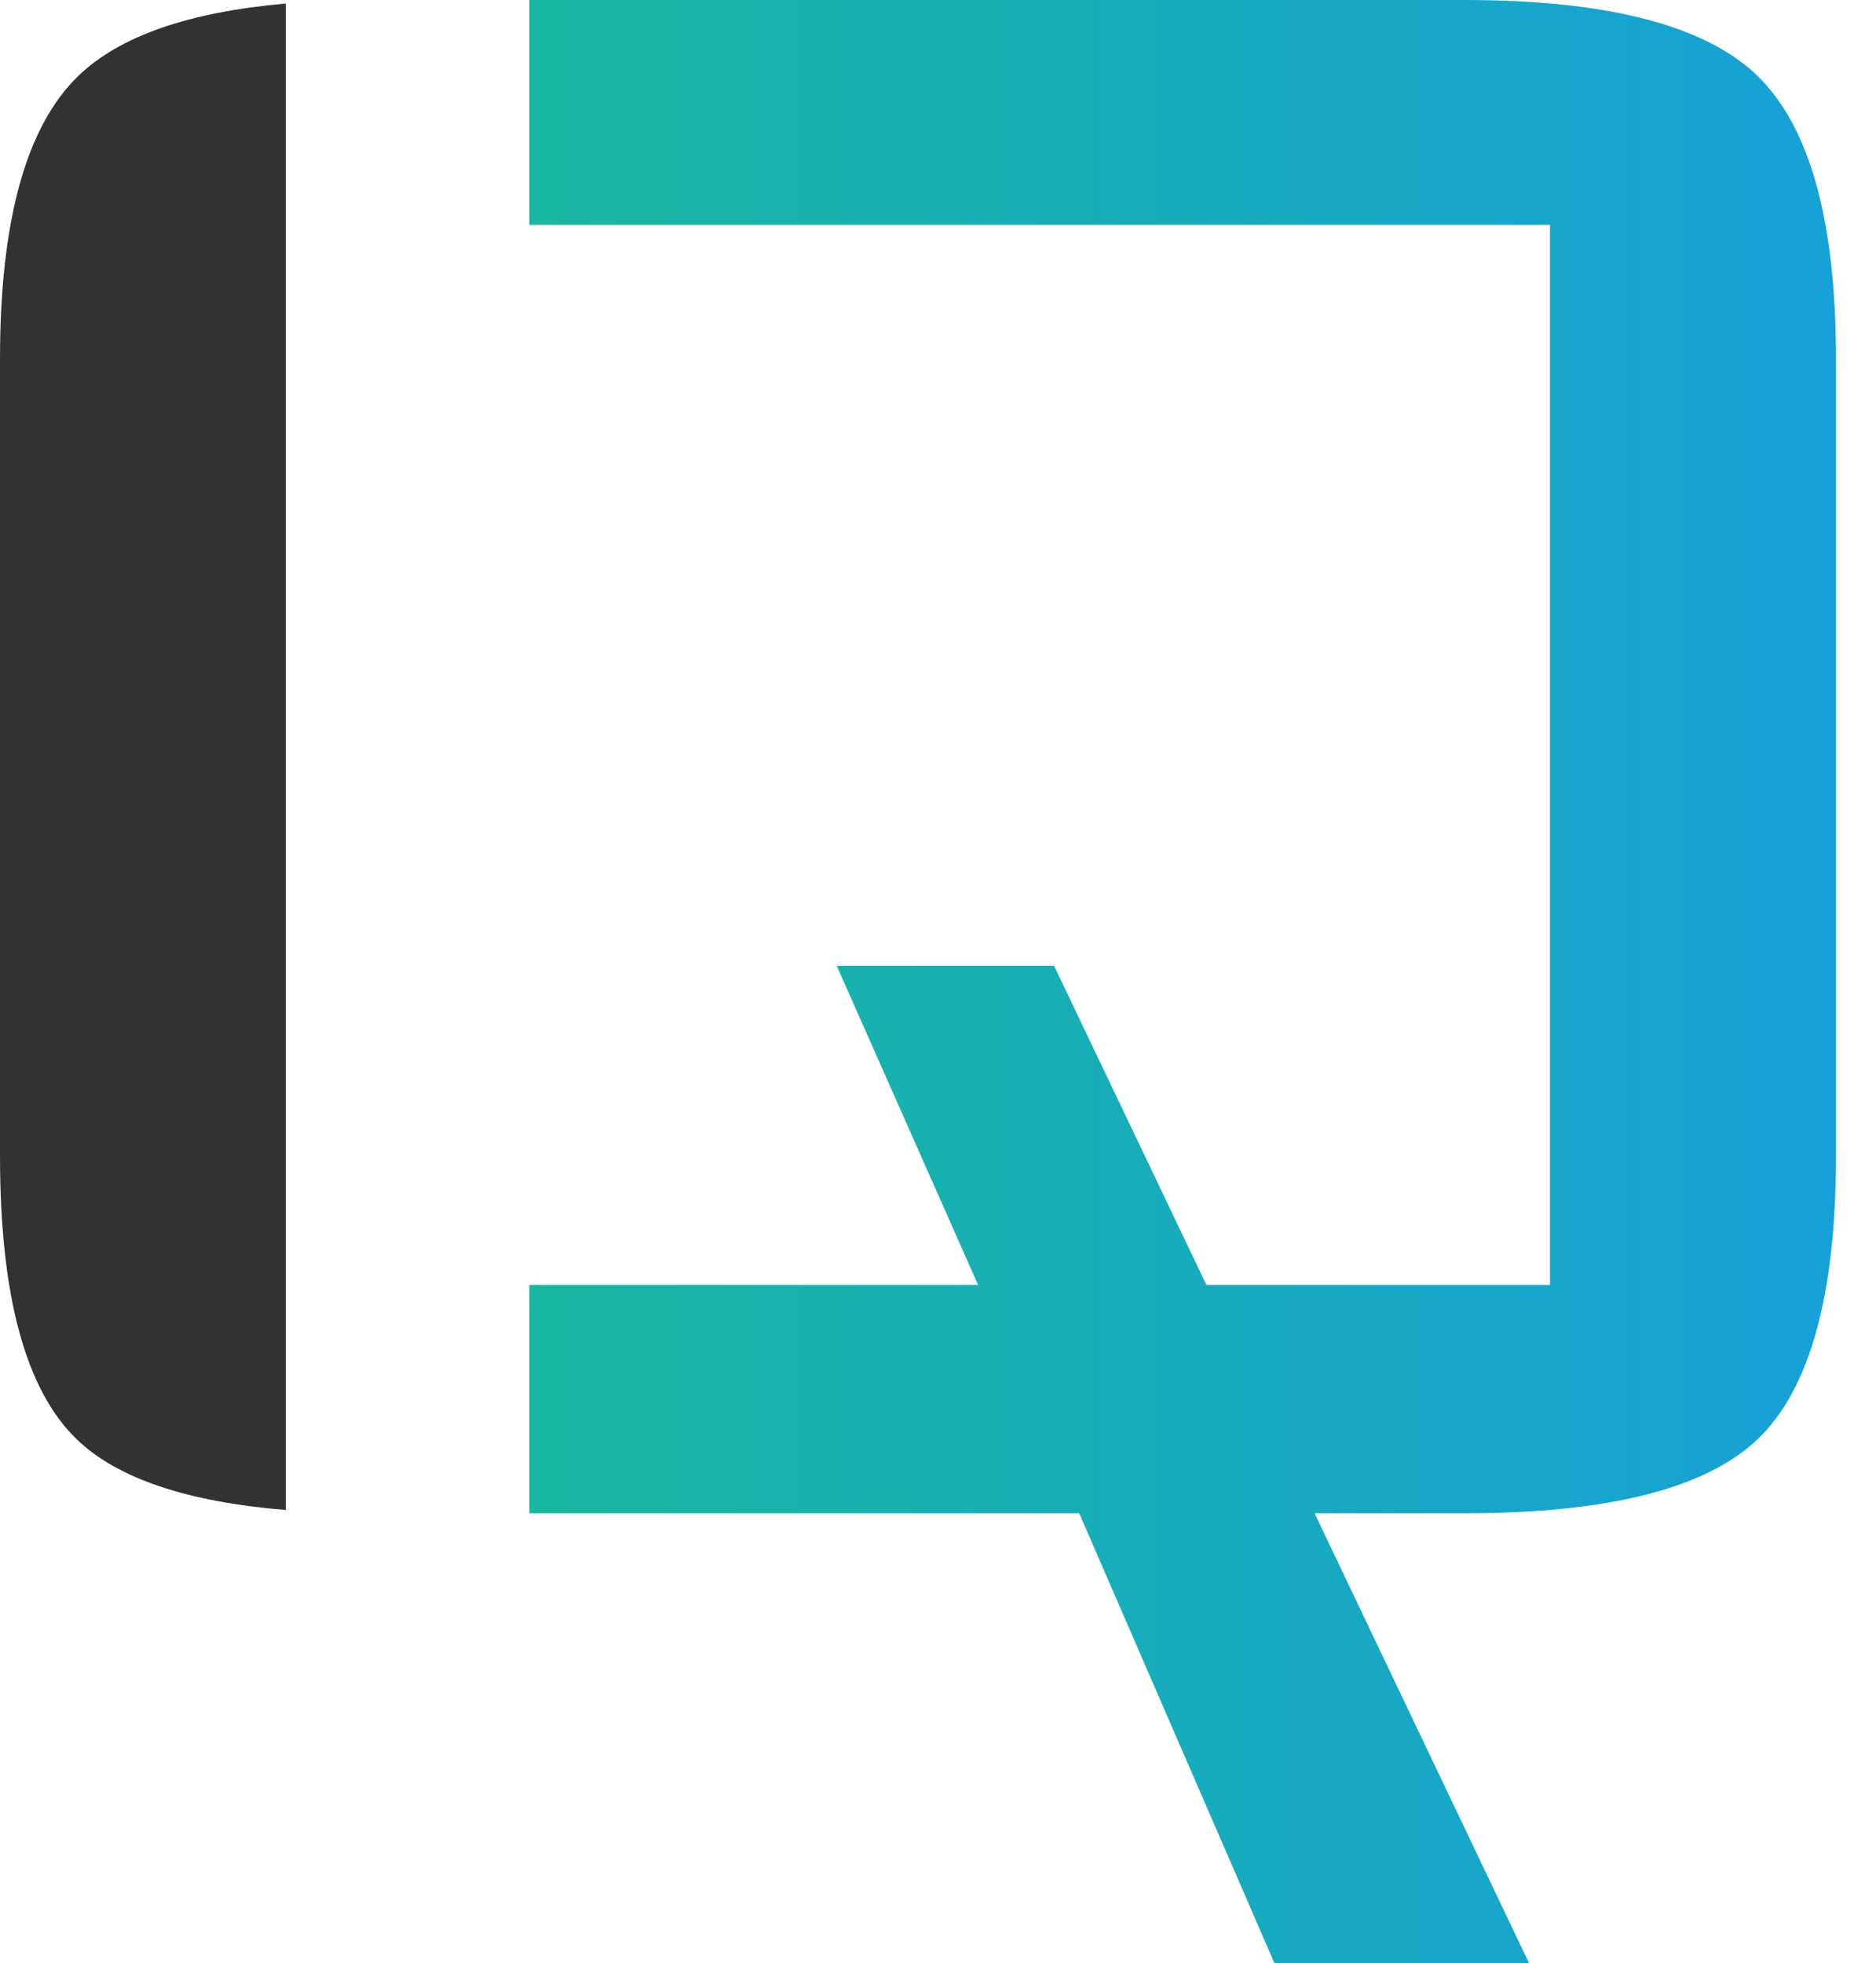 <svg width="43" height="45" viewBox="0 0 43 45" fill="none" xmlns="http://www.w3.org/2000/svg">
<path d="M40.284 1.739C39.087 0.581 36.846 0 33.567 0H12.133V5.154H35.528V29.453H27.653L24.16 22.137H19.178L22.419 29.453H12.133V34.687H24.737L29.212 45H35.048L30.132 34.687H33.567C36.873 34.687 39.116 34.119 40.304 32.973C41.489 31.827 42.083 29.667 42.083 26.494V8.23C42.083 5.06 41.481 2.897 40.282 1.739H40.284Z" fill="url(#paint0_linear_1201_494)"/>
<path d="M1.795 1.74C0.598 2.898 0 5.06 0 8.231V26.494C0 29.696 0.585 31.86 1.758 32.99C2.684 33.885 4.279 34.425 6.551 34.612V0.081C4.327 0.276 2.739 0.828 1.795 1.74Z" fill="#323232"/>
<defs>
<linearGradient id="paint0_linear_1201_494" x1="12.135" y1="22.5" x2="42.085" y2="22.5" gradientUnits="userSpaceOnUse">
<stop stop-color="#18B7A0"/>
<stop offset="1" stop-color="#16A1D8"/>
</linearGradient>
</defs>
</svg>
